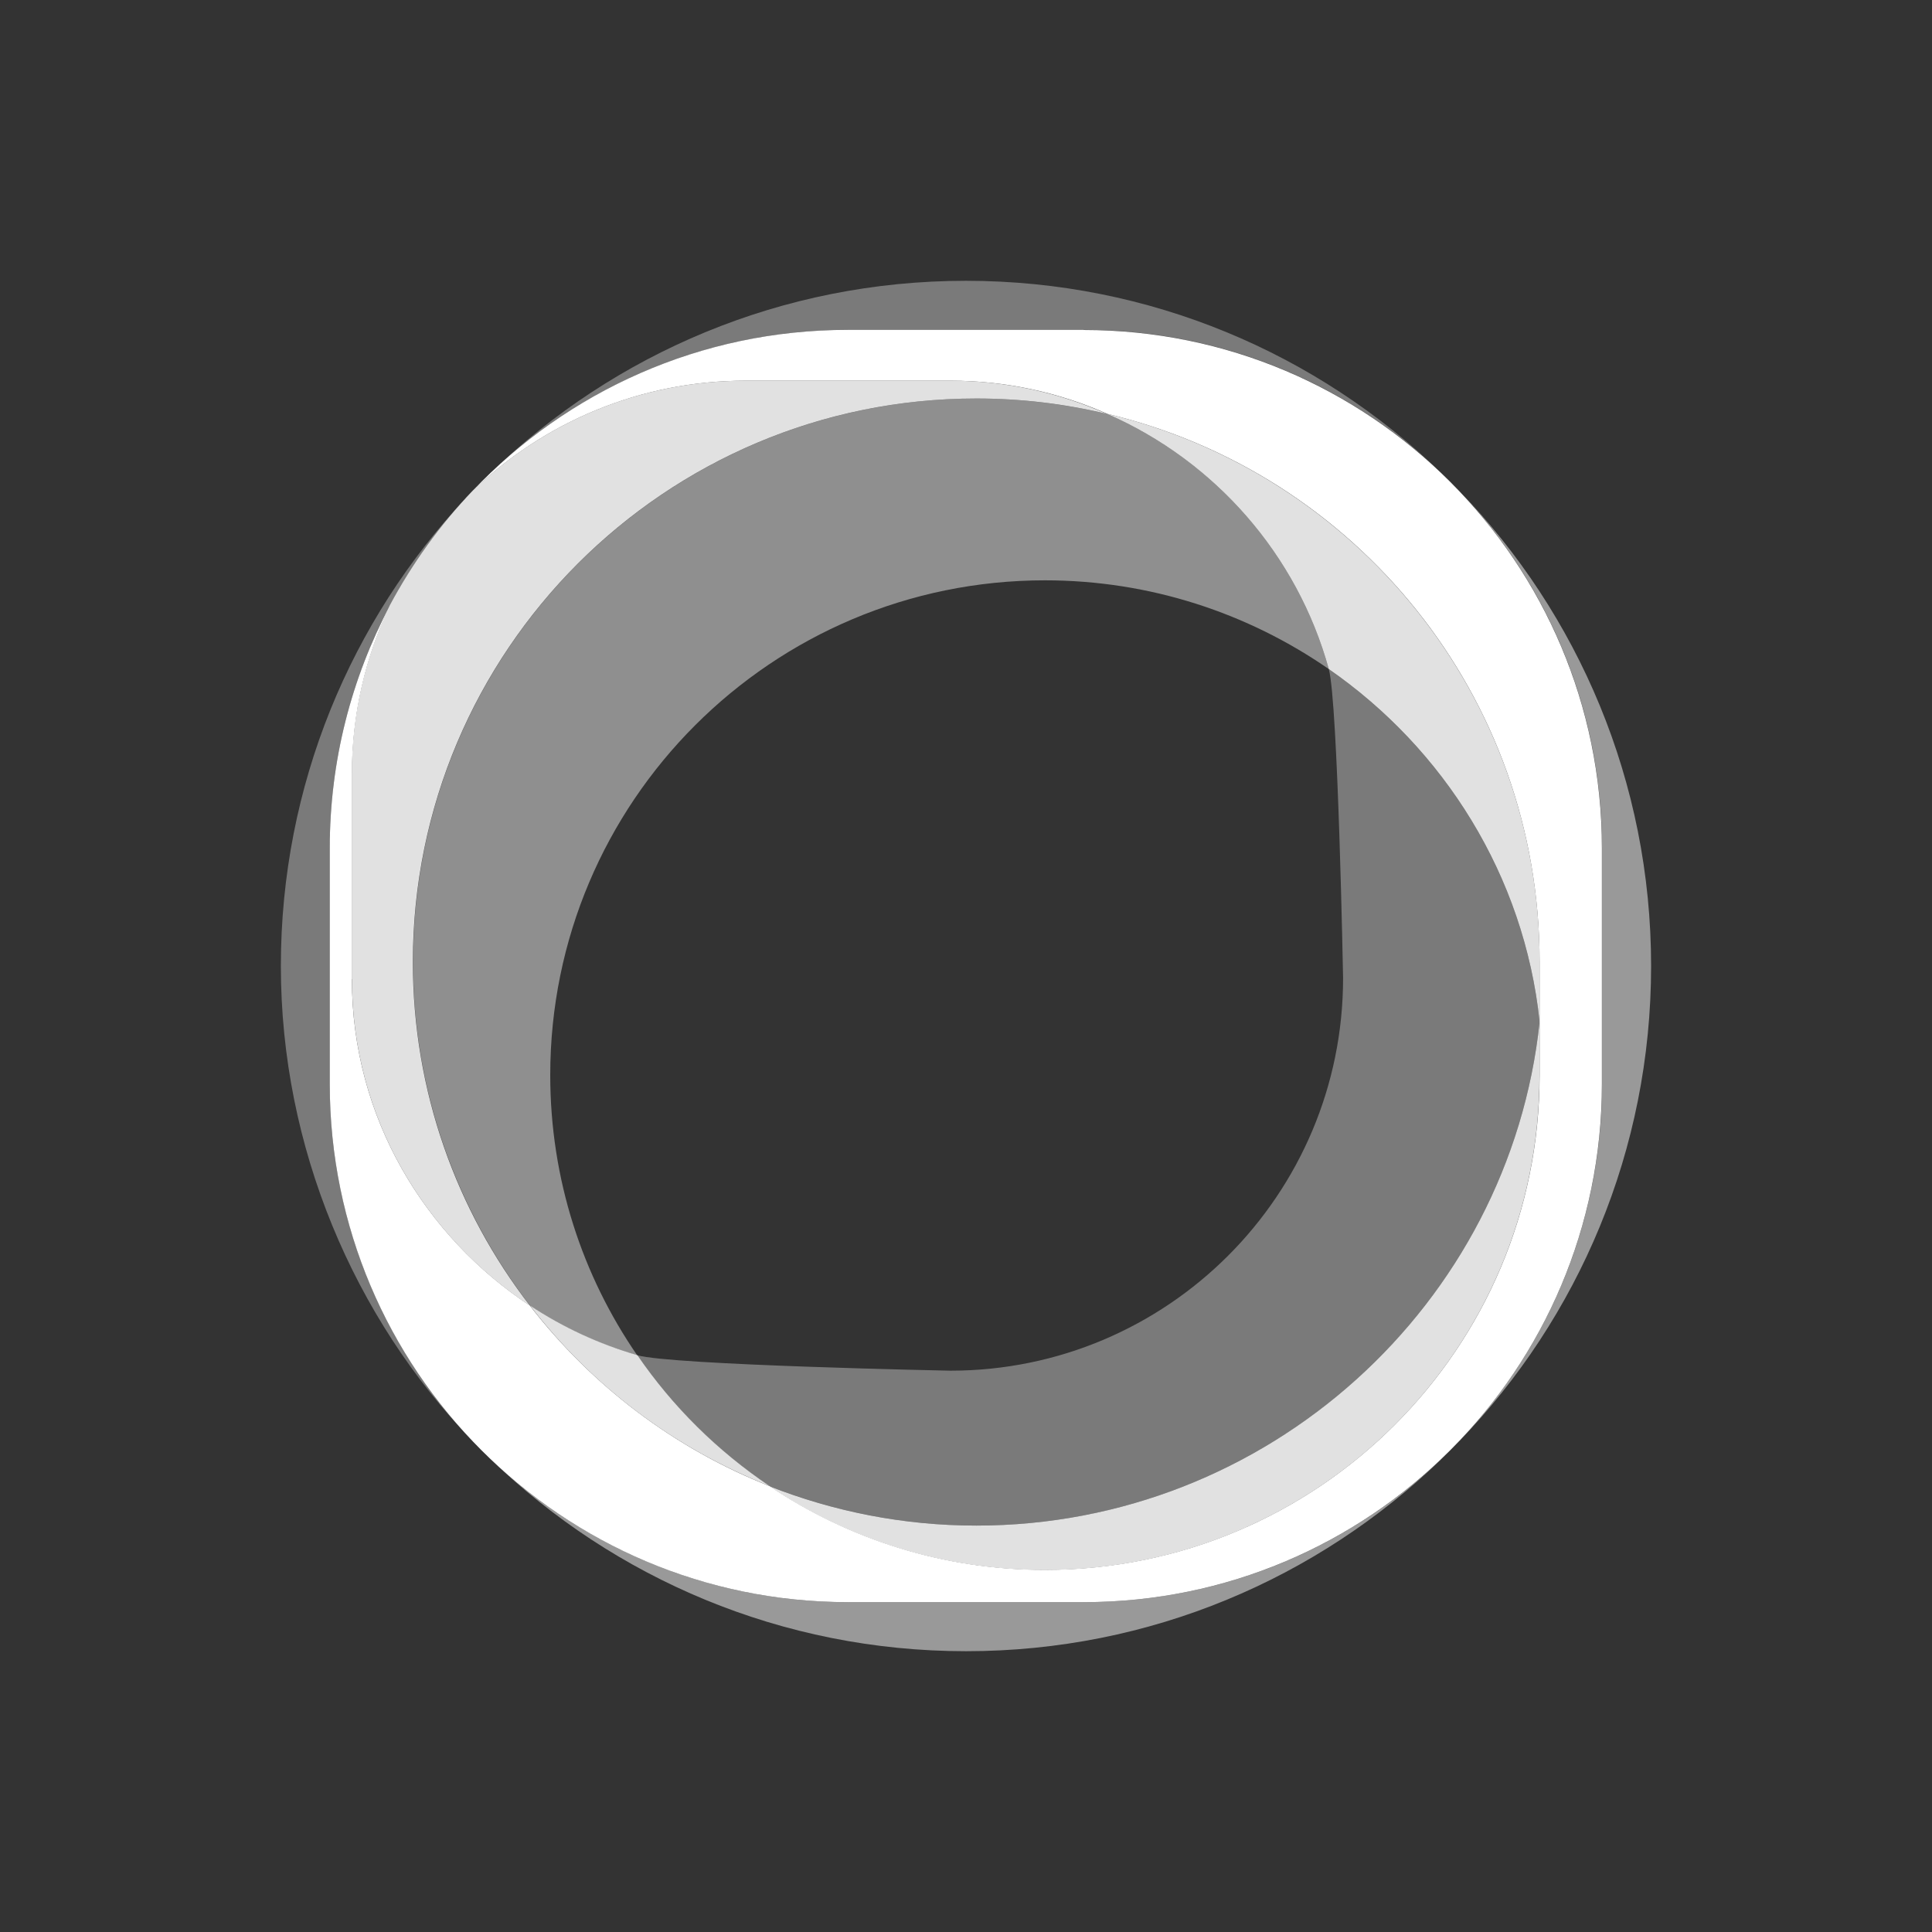 <svg width="56" height="56" viewBox="0 0 56 56" fill="none" xmlns="http://www.w3.org/2000/svg">
<rect x="0" y="0" width="56" height="56" fill="#333333" stroke="none"/>
<path d="M41.761 13.693C39.068 11.134 35.427 9.561 31.415 9.561H24.585C20.573 9.561 16.931 11.134 14.238 13.693C17.802 10.255 22.65 8.139 27.998 8.139C33.345 8.139 38.193 10.255 41.761 13.693Z" fill="white" fill-opacity="0.35"/>
<path d="M41.761 42.307C39.068 44.866 35.427 46.439 31.415 46.439H24.585C20.573 46.439 16.931 44.866 14.238 42.307C17.802 45.745 22.654 47.861 28.002 47.861C33.35 47.861 38.197 45.745 41.766 42.307" fill="white" fill-opacity="0.5"/>
<path d="M44.627 29.616C43.761 37.82 36.737 44.22 28.3 44.22C26.18 44.22 24.158 43.81 22.297 43.078C24.581 44.612 27.326 45.508 30.282 45.508C38.202 45.508 44.623 39.087 44.623 31.167V29.62L44.627 29.616Z" fill="white" fill-opacity="0.85"/>
<path d="M30.286 16.821C33.337 16.821 36.177 17.774 38.517 19.394C37.599 16.072 35.211 13.357 32.096 11.999C30.881 11.711 29.609 11.551 28.304 11.551C19.284 11.551 11.972 18.864 11.972 27.883C11.972 31.637 13.243 35.093 15.372 37.855C16.315 38.48 17.358 38.962 18.47 39.285C16.88 36.976 15.949 34.179 15.949 31.163C15.949 23.242 22.37 16.821 30.29 16.821H30.286Z" fill="white" fill-opacity="0.45"/>
<path d="M22.301 43.074C20.797 42.061 19.495 40.777 18.47 39.282C19.474 39.57 27.549 39.73 27.549 39.73C33.836 39.73 38.93 34.636 38.93 28.349C38.93 28.349 38.783 20.36 38.516 19.395C41.856 21.709 44.178 25.384 44.627 29.616C43.761 37.821 36.736 44.22 28.303 44.22C26.183 44.22 24.162 43.81 22.301 43.078V43.074Z" fill="white" fill-opacity="0.35"/>
<path d="M32.096 11.999C35.211 13.361 37.599 16.072 38.516 19.394C41.856 21.708 44.179 25.384 44.627 29.616V27.875C44.627 20.161 39.283 13.71 32.096 11.995" fill="white" fill-opacity="0.85"/>
<path d="M15.372 37.855C17.156 40.169 19.543 41.983 22.306 43.073C20.802 42.061 19.5 40.777 18.475 39.281C17.363 38.958 16.32 38.475 15.376 37.851" fill="white" fill-opacity="0.85"/>
<path d="M42.304 41.759C44.863 39.066 46.436 35.42 46.436 31.413V24.583C46.436 20.571 44.863 16.93 42.304 14.236C45.742 17.8 47.858 22.652 47.858 28C47.858 33.348 45.747 38.196 42.304 41.764" fill="white" fill-opacity="0.5"/>
<path d="M10.201 28.383C10.201 32.404 12.334 35.851 15.363 37.85C13.234 35.093 11.967 31.637 11.967 27.883C11.967 18.864 19.28 11.551 28.299 11.551C29.605 11.551 30.872 11.706 32.091 11.999C30.704 11.383 29.157 11.034 27.545 11.034H21.611C18.539 11.034 15.751 12.249 13.7 14.223C12.756 15.21 11.95 16.33 11.299 17.545C10.593 19.032 10.196 20.691 10.196 22.445V28.379L10.201 28.383Z" fill="white" fill-opacity="0.85"/>
<path d="M31.41 9.561H24.579C20.3 9.561 16.439 11.349 13.703 14.223C15.754 12.249 18.542 11.034 21.615 11.034H27.549C29.16 11.034 30.707 11.379 32.095 11.995C39.287 13.706 44.626 20.157 44.626 27.875V31.163C44.626 39.083 38.205 45.504 30.285 45.504C27.329 45.504 24.584 44.607 22.3 43.073C19.542 41.983 17.155 40.165 15.367 37.855C15.367 37.855 15.362 37.85 15.362 37.846C12.333 35.847 10.2 32.404 10.2 28.383V22.449C10.2 20.696 10.596 19.032 11.303 17.55C10.191 19.648 9.558 22.044 9.558 24.587V31.417C9.558 39.712 16.284 46.439 24.579 46.439H31.41C39.709 46.439 46.432 39.712 46.432 31.417V24.587C46.432 16.287 39.705 9.565 31.41 9.565" fill="white"/>
<path d="M13.691 41.759C11.131 39.066 9.558 35.42 9.558 31.413V24.583C9.558 20.571 11.131 16.93 13.691 14.236C13.63 14.301 13.566 14.366 13.51 14.43C10.179 17.977 8.141 22.751 8.141 28C8.141 33.249 10.252 38.196 13.695 41.764" fill="white" fill-opacity="0.35"/>
</svg>
